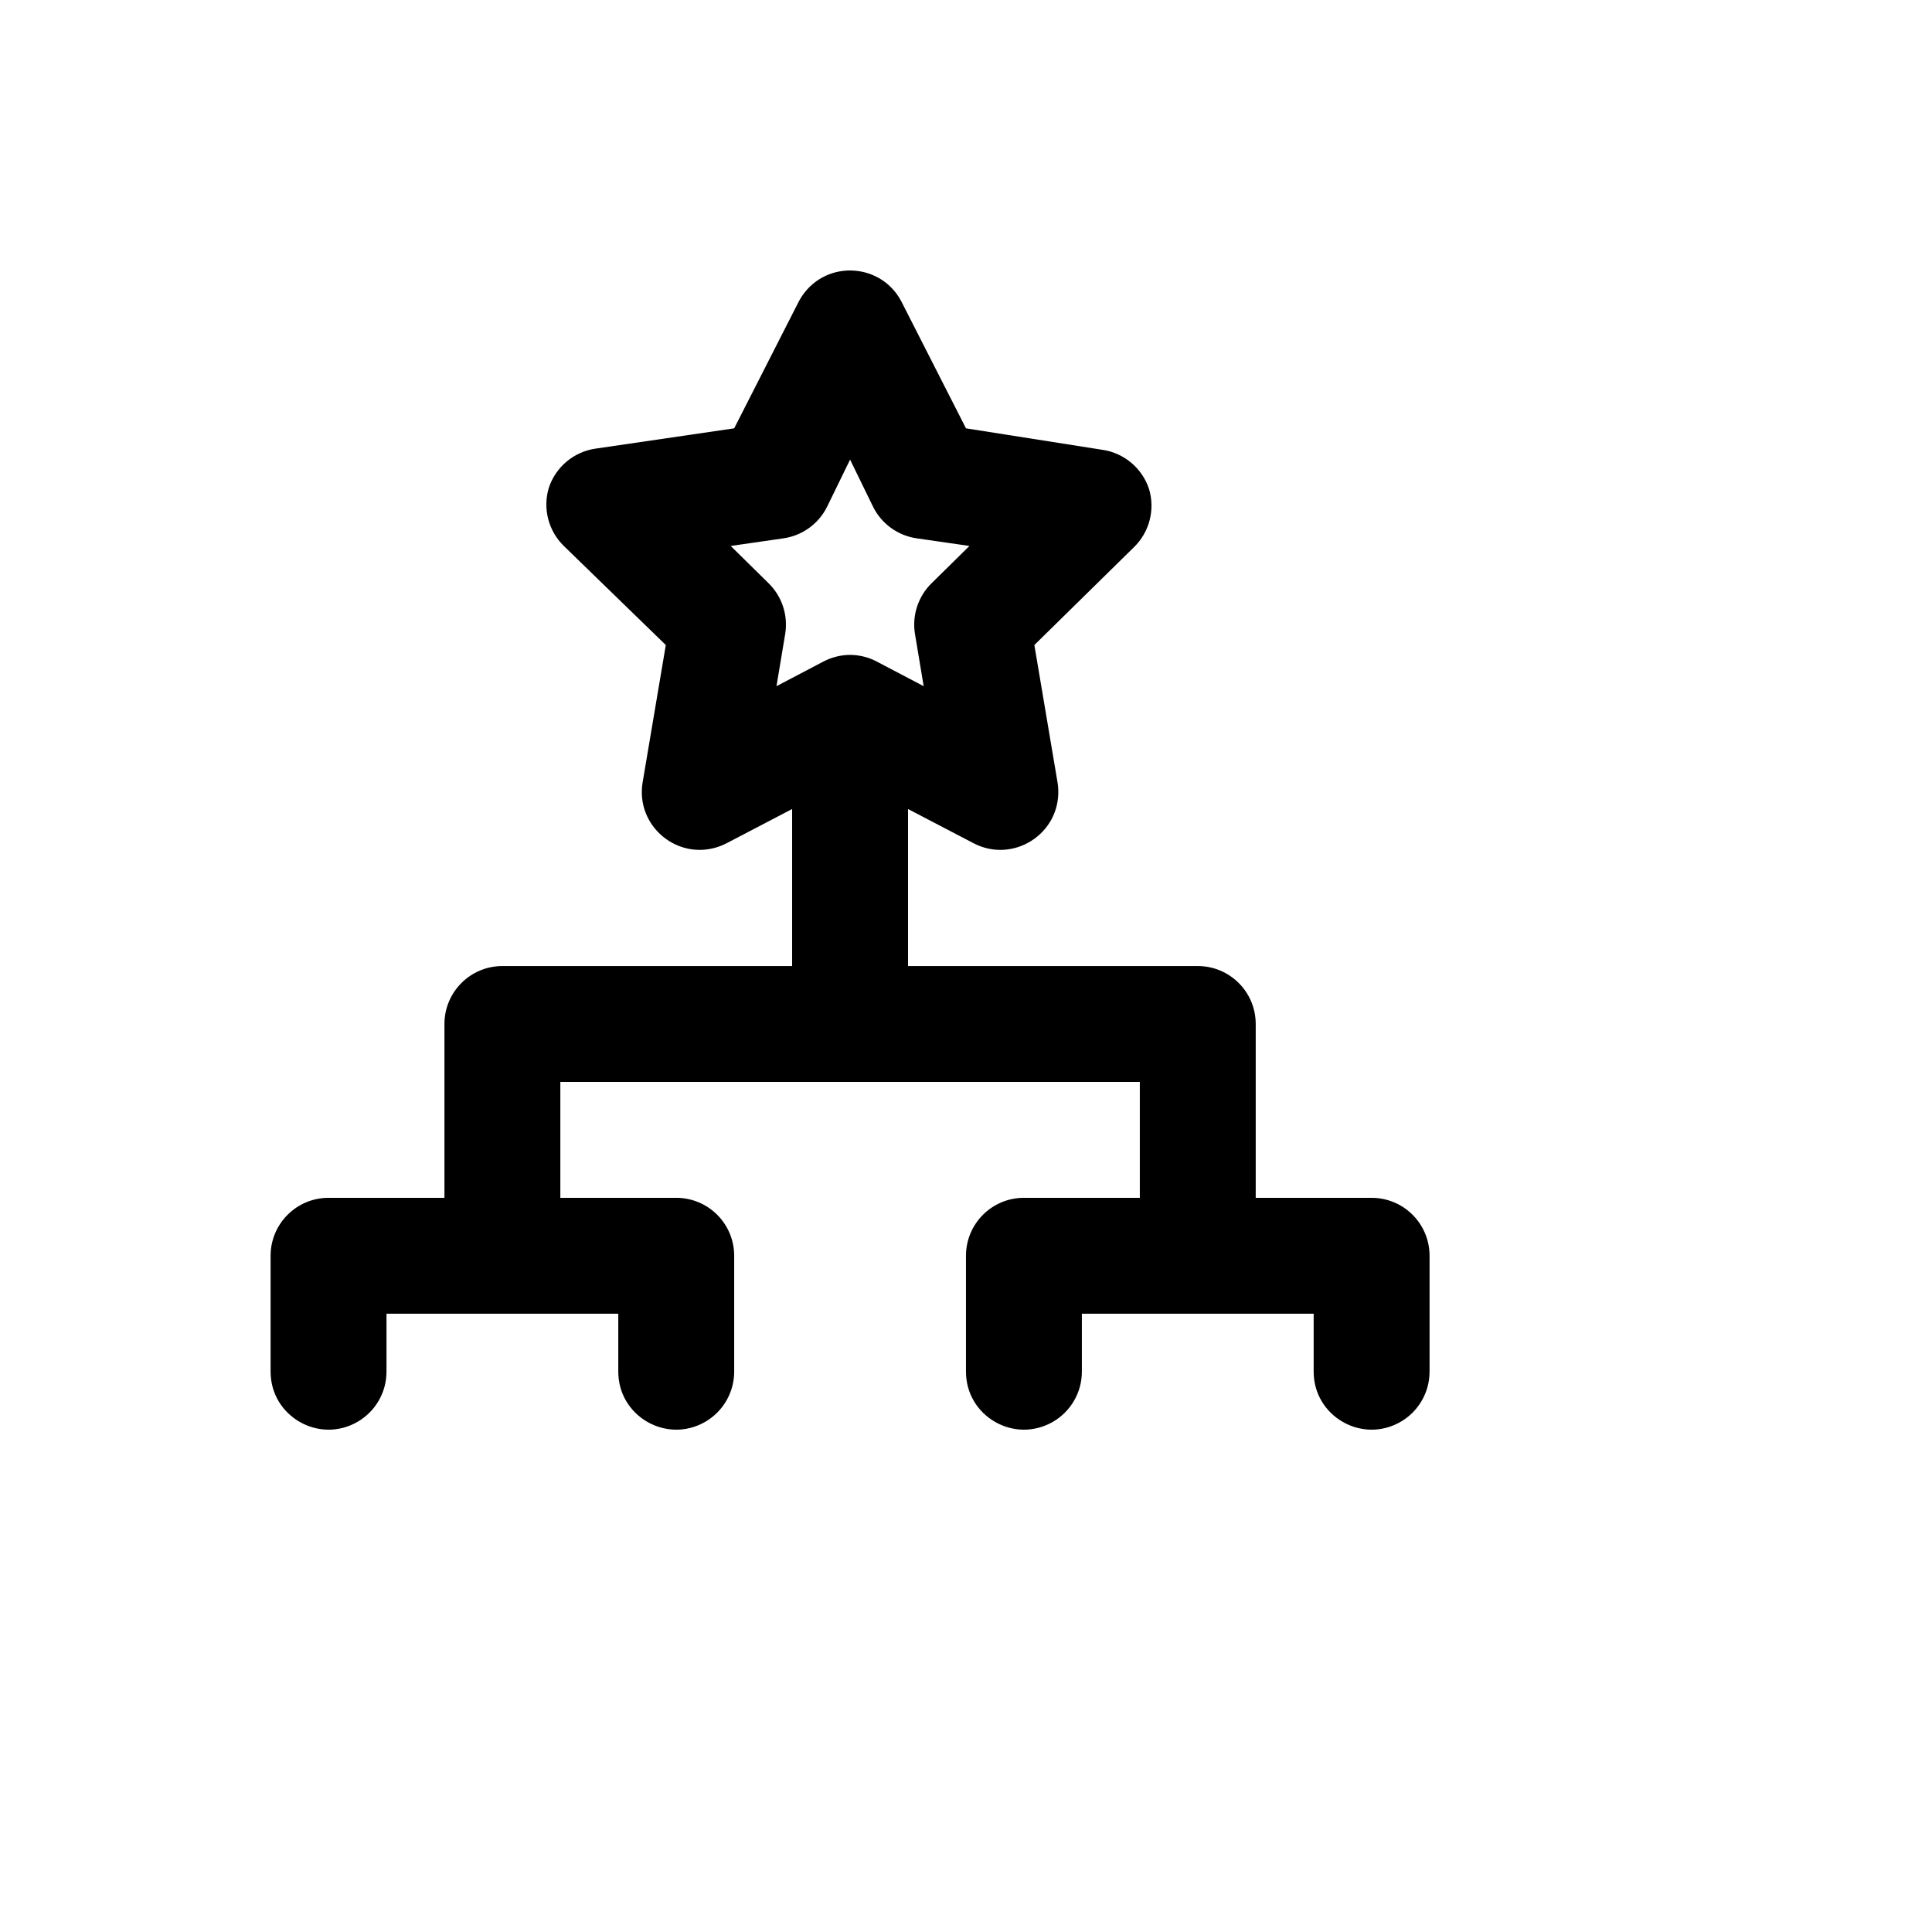 <svg xmlns="http://www.w3.org/2000/svg" version="1.1" xmlns:xlink="http://www.w3.org/1999/xlink" width="100%" height="100%" id="svgWorkerArea" viewBox="-25 -25 625 625" xmlns:idraw="https://idraw.muisca.co" style="background: white;"><defs id="defsdoc"><pattern id="patternBool" x="0" y="0" width="10" height="10" patternUnits="userSpaceOnUse" patternTransform="rotate(35)"><circle cx="5" cy="5" r="4" style="stroke: none;fill: #ff000070;"></circle></pattern></defs><g id="fileImp-90179773" class="cosito"><path id="pathImp-866546811" class="grouped" d="M418.715 362.493C418.715 362.493 381.223 362.493 381.223 362.493 381.223 362.493 381.223 306.259 381.223 306.259 381.223 295.907 372.83 287.515 362.477 287.515 362.477 287.515 268.746 287.515 268.746 287.515 268.746 287.515 268.746 236.716 268.746 236.716 268.746 236.716 289.929 247.776 289.929 247.776 302.716 254.464 317.949 244.803 317.349 230.386 317.317 229.618 317.237 228.853 317.111 228.094 317.111 228.094 309.613 183.669 309.613 183.669 309.613 183.669 341.856 151.99 341.856 151.99 346.833 147.13 348.71 139.915 346.73 133.246 344.514 126.449 338.624 121.506 331.546 120.499 331.546 120.499 287.492 113.564 287.492 113.564 287.492 113.564 266.872 73.075 266.872 73.075 260.582 60.089 242.59 58.78 234.488 70.721 233.978 71.472 233.524 72.258 233.128 73.075 233.128 73.075 212.508 113.564 212.508 113.564 212.508 113.564 167.704 120.124 167.704 120.124 160.626 121.131 154.736 126.074 152.52 132.871 150.54 139.54 152.417 146.755 157.394 151.615 157.394 151.615 190.387 183.669 190.387 183.669 190.387 183.669 182.889 228.094 182.889 228.094 180.523 242.329 194.455 253.785 207.967 248.716 208.687 248.447 209.388 248.132 210.071 247.776 210.071 247.776 231.254 236.716 231.254 236.716 231.254 236.716 231.254 287.515 231.254 287.515 231.254 287.515 137.523 287.515 137.523 287.515 127.17 287.515 118.777 295.907 118.777 306.259 118.777 306.259 118.777 362.493 118.777 362.493 118.777 362.493 81.285 362.493 81.285 362.493 70.931 362.493 62.538 370.885 62.538 381.238 62.538 381.238 62.538 418.728 62.538 418.728 62.538 433.157 78.16 442.175 90.658 434.961 96.458 431.613 100.031 425.425 100.031 418.728 100.031 418.728 100.031 399.983 100.031 399.983 100.031 399.983 175.015 399.983 175.015 399.983 175.015 399.983 175.015 418.728 175.015 418.728 175.015 433.157 190.637 442.175 203.135 434.961 208.935 431.613 212.508 425.425 212.508 418.728 212.508 418.728 212.508 381.238 212.508 381.238 212.508 370.885 204.115 362.493 193.762 362.493 193.762 362.493 156.269 362.493 156.269 362.493 156.269 362.493 156.269 325.004 156.269 325.004 156.269 325.004 343.731 325.004 343.731 325.004 343.731 325.004 343.731 362.493 343.731 362.493 343.731 362.493 306.238 362.493 306.238 362.493 295.885 362.493 287.492 370.885 287.492 381.238 287.492 381.238 287.492 418.728 287.492 418.728 287.492 433.157 303.113 442.175 315.611 434.961 321.411 431.613 324.985 425.425 324.985 418.728 324.985 418.728 324.985 399.983 324.985 399.983 324.985 399.983 399.969 399.983 399.969 399.983 399.969 399.983 399.969 418.728 399.969 418.728 399.969 433.157 415.59 442.175 428.088 434.961 433.888 431.613 437.461 425.425 437.461 418.728 437.461 418.728 437.461 381.238 437.461 381.238 437.461 370.885 429.069 362.493 418.715 362.493 418.715 362.493 418.715 362.493 418.715 362.493M250 186.856C246.924 186.87 243.896 187.643 241.189 189.105 241.189 189.105 226.192 196.978 226.192 196.978 226.192 196.978 229.004 180.107 229.004 180.107 230.003 174.051 227.971 167.89 223.568 163.612 223.568 163.612 211.383 151.615 211.383 151.615 211.383 151.615 228.254 149.179 228.254 149.179 234.382 148.359 239.712 144.573 242.501 139.056 242.501 139.056 250 123.686 250 123.686 250 123.686 257.498 139.056 257.498 139.056 260.288 144.573 265.617 148.359 271.745 149.179 271.745 149.179 288.617 151.615 288.617 151.615 288.617 151.615 276.432 163.612 276.432 163.612 272.029 167.89 269.997 174.051 270.996 180.107 270.996 180.107 273.808 196.978 273.808 196.978 273.808 196.978 258.811 189.105 258.811 189.105 256.104 187.643 253.076 186.87 250 186.856 250 186.856 250 186.856 250 186.856"></path></g></svg>